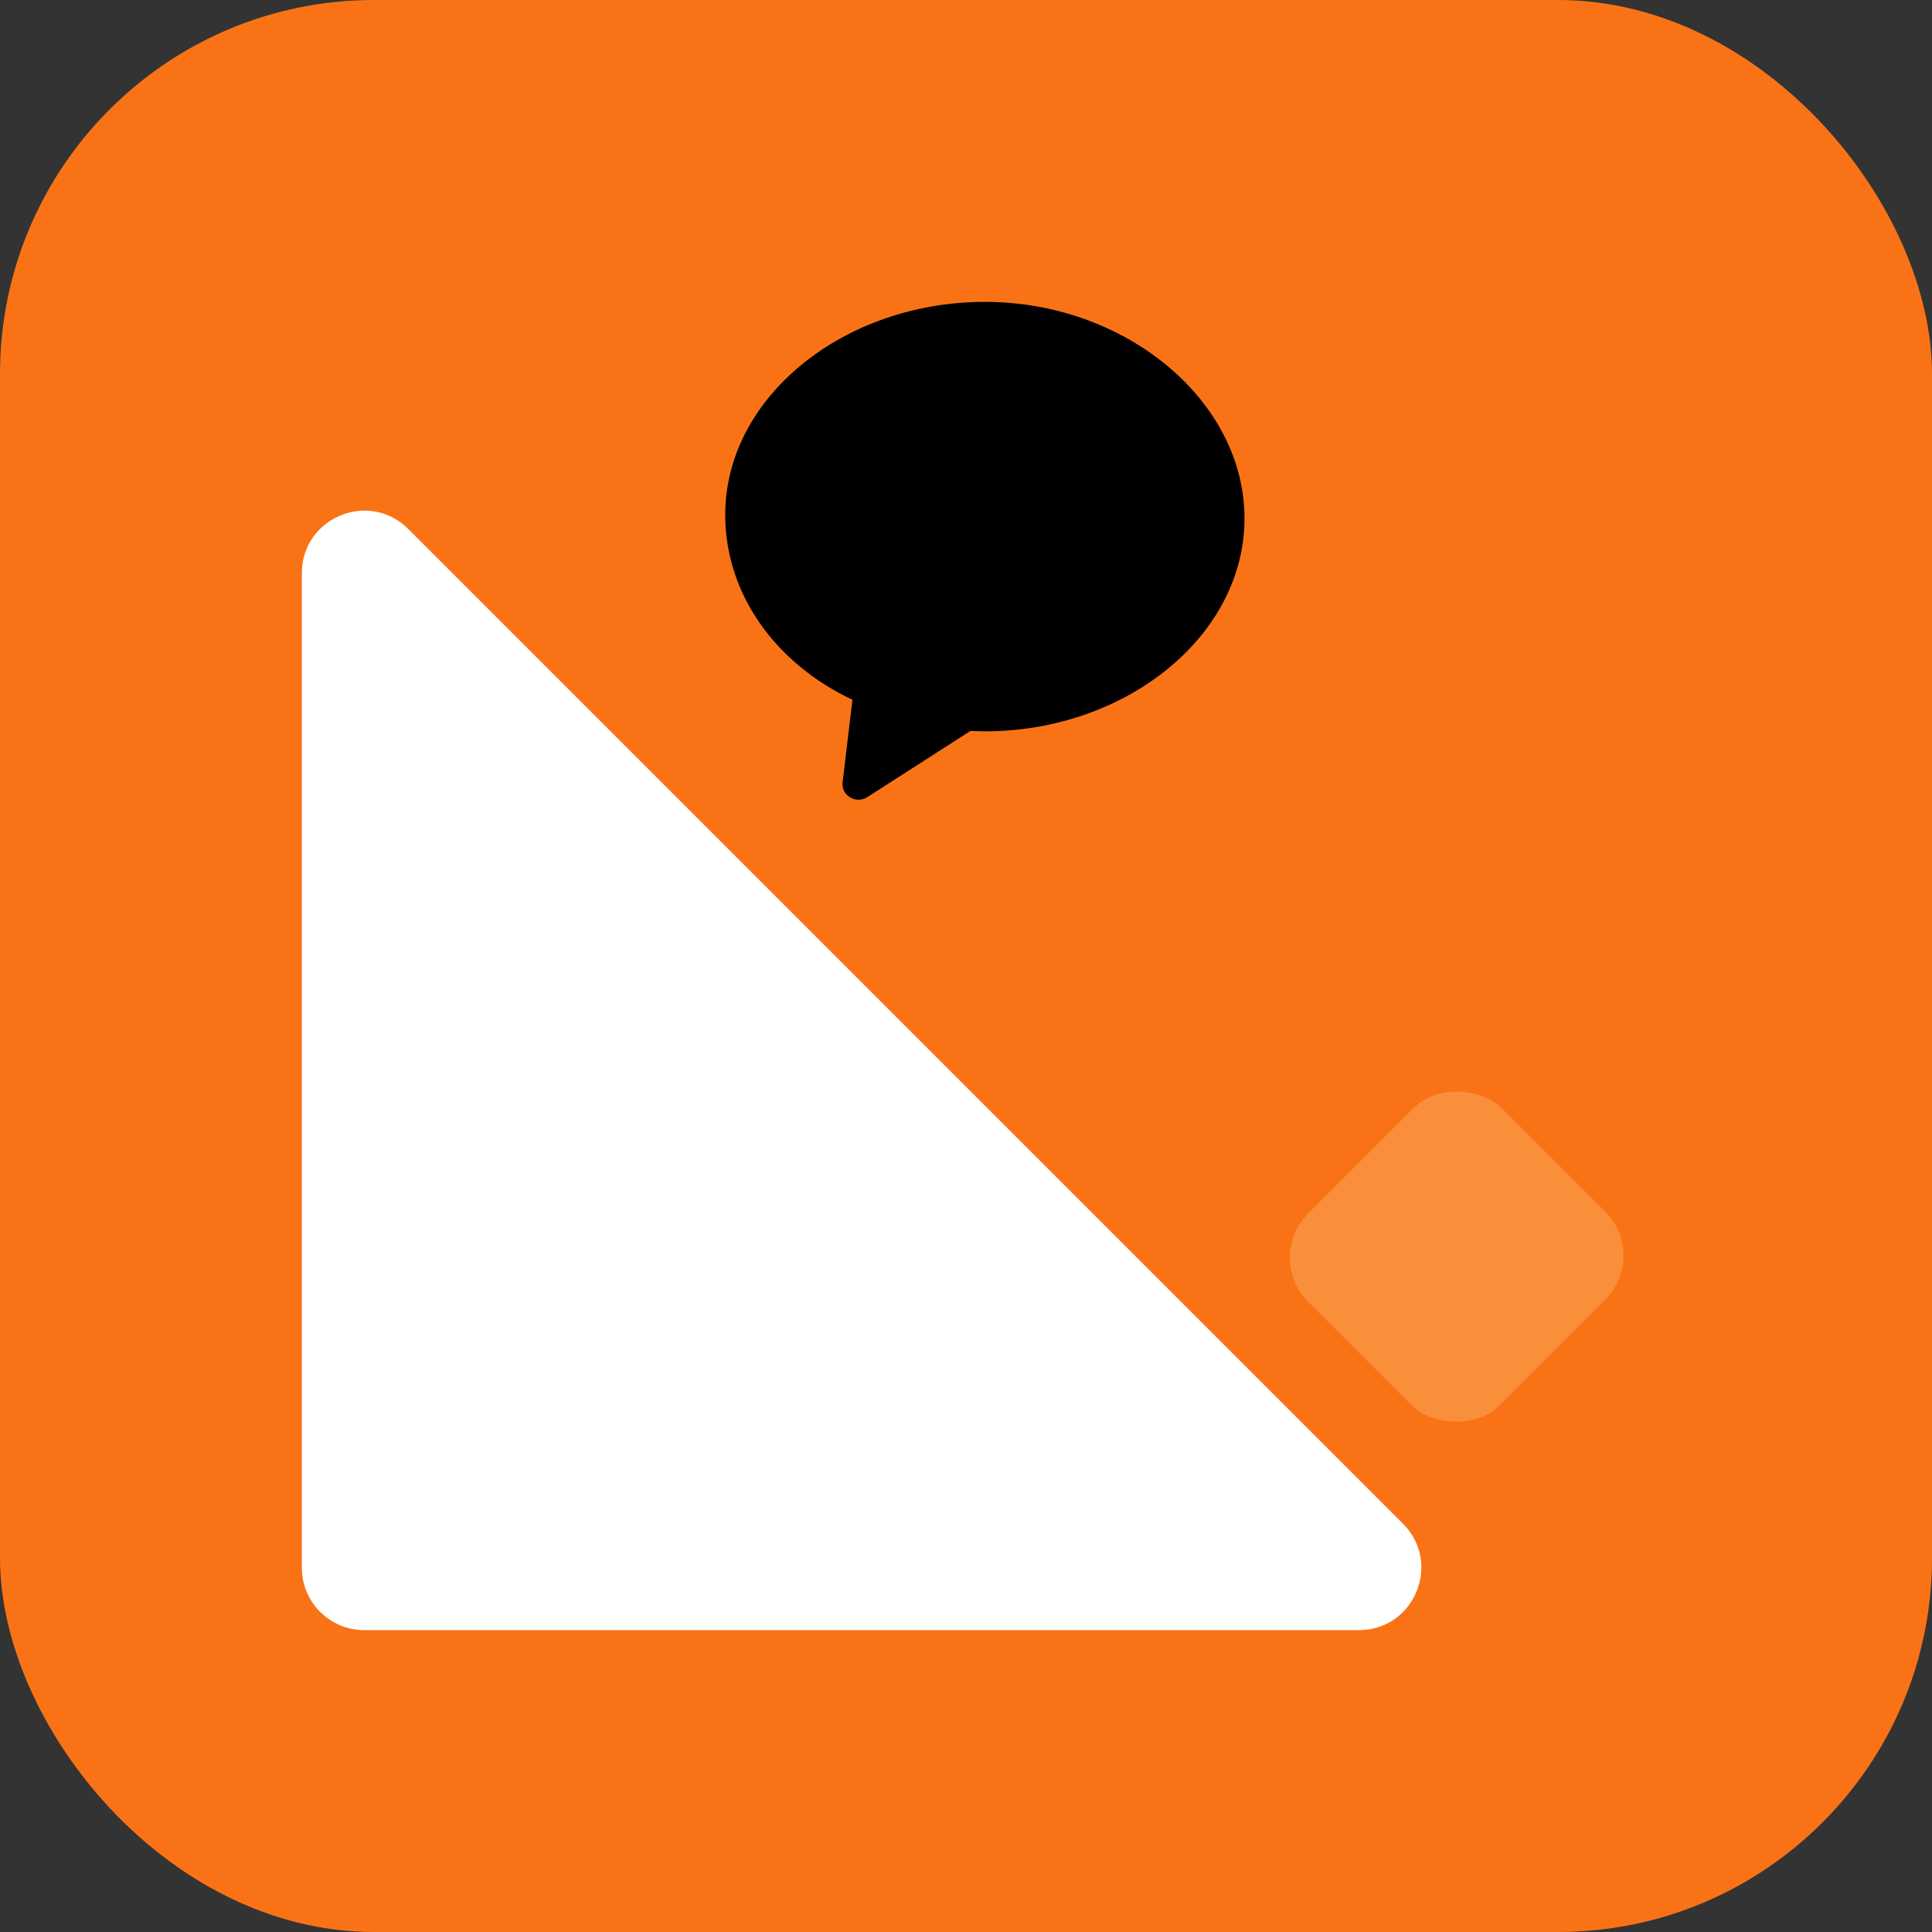 <svg xmlns="http://www.w3.org/2000/svg" width="400" height="400" viewBox="0 0 124 124" fill="none">
  <rect x="0" y="0" width="124" height="124" fill="#333333" stroke="none"/>
  <rect width="124" height="124" rx="24" fill="#F97316"/>
  <path d="M19.375 36.782V100.625C19.375 102.834 21.166 104.625 23.375 104.625H87.218C90.782 104.625 92.566 100.316 90.047 97.797L26.203 33.953C23.684 31.434 19.375 33.218 19.375 36.782Z" fill="white"/>

  <!-- Message bubble instead of black circle -->
  <path d="M63.211 19.375C54.161 19.375 46.547 25.489 46.547 33.039C46.547 38.189 49.836 42.614 54.711 44.914L54.086 50.164C53.936 51.014 54.911 51.639 55.661 51.164L62.286 46.914C62.586 46.914 62.886 46.939 63.211 46.939C72.261 46.939 79.875 40.825 79.875 33.275C79.875 25.725 72.261 19.375 63.211 19.375Z" fill="black"/>

  <rect opacity="0.4" x="81.133" y="80.72" width="17.569" height="17.388" rx="4" transform="rotate(-45 81.133 80.72)" fill="#FDBA74"/>
</svg>
